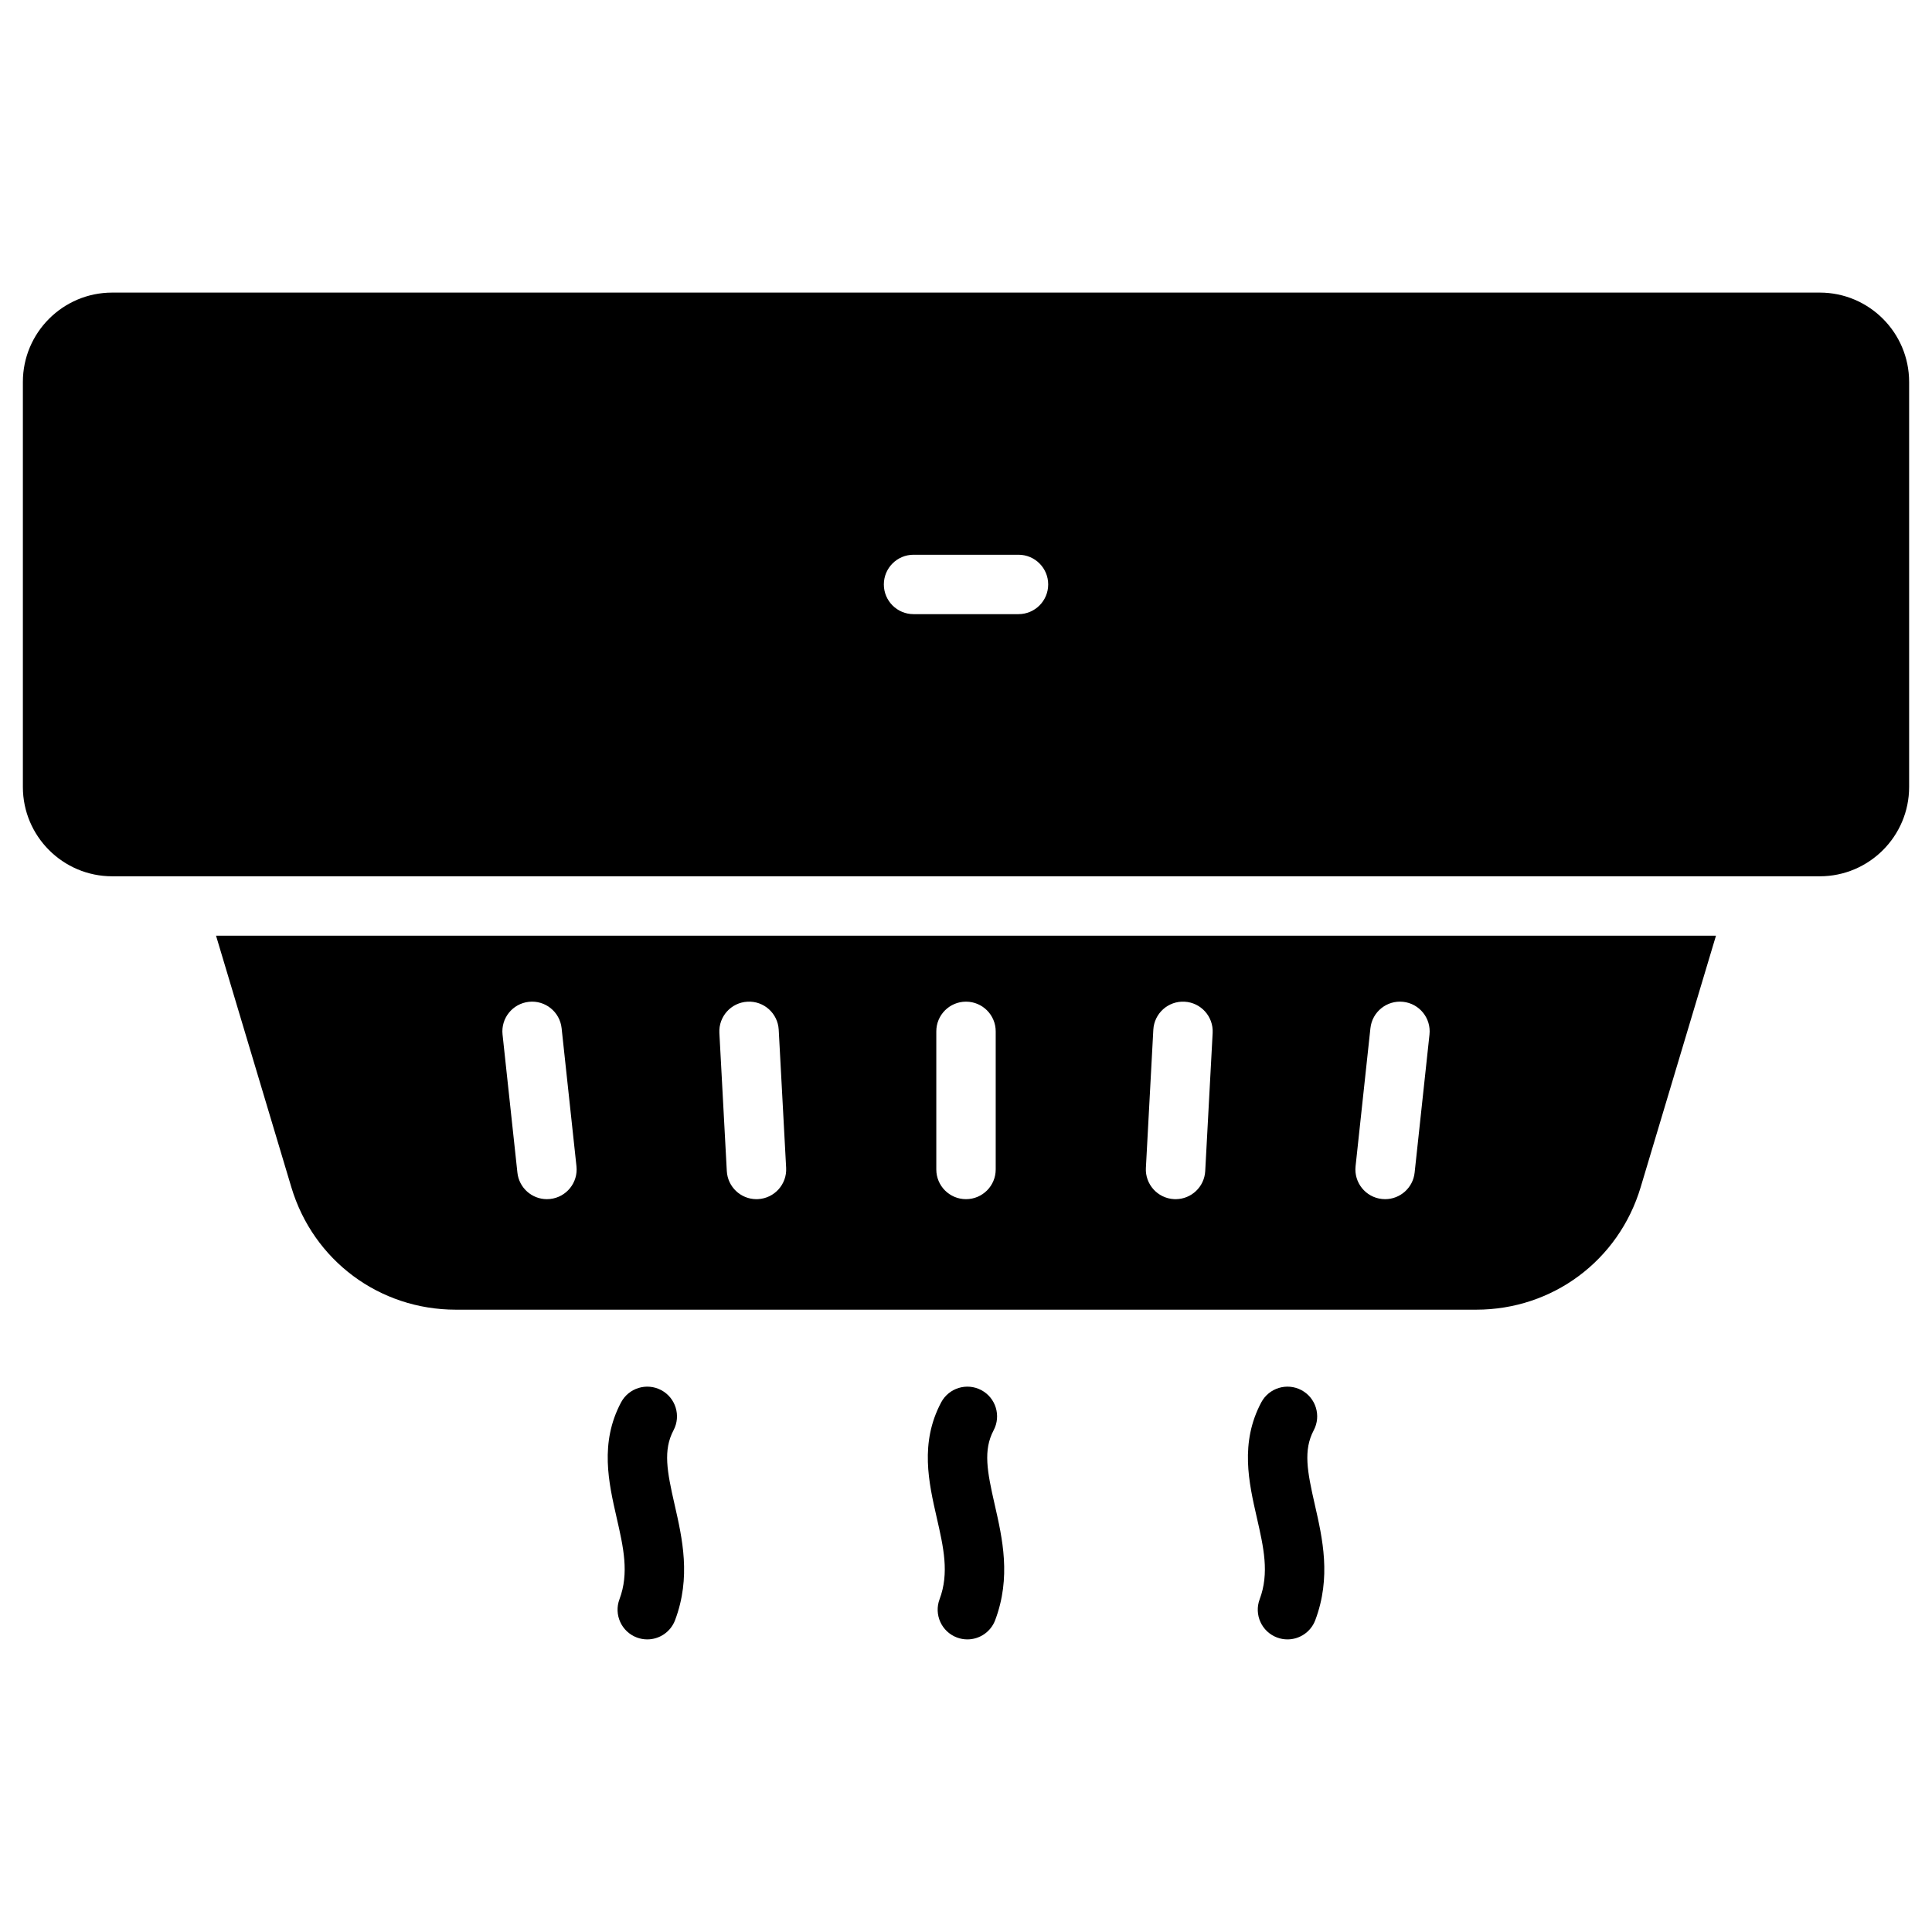 <?xml version="1.0" encoding="UTF-8"?>
<!-- Uploaded to: SVG Repo, www.svgrepo.com, Generator: SVG Repo Mixer Tools -->
<svg fill="#000000" width="800px" height="800px" version="1.1" viewBox="144 144 512 512" xmlns="http://www.w3.org/2000/svg">
 <g>
  <path d="m492.15 523.04c2.039-3.84 0.574-8.605-3.266-10.645-3.84-2.035-8.605-0.574-10.645 3.266-5.688 10.719-3.285 21.246-1.164 30.535 1.801 7.883 3.352 14.691 0.75 21.617-1.531 4.07 0.527 8.609 4.598 10.141 0.914 0.344 1.848 0.504 2.769 0.504 3.184 0 6.184-1.945 7.371-5.106 4.269-11.352 1.926-21.609-0.137-30.66-1.996-8.746-3.074-14.375-0.277-19.652z"/>
  <path d="m407.32 523.04c2.039-3.84 0.574-8.605-3.266-10.645-3.84-2.035-8.605-0.574-10.645 3.266-5.688 10.719-3.285 21.246-1.164 30.535 1.801 7.883 3.352 14.691 0.75 21.617-1.531 4.07 0.527 8.609 4.598 10.141 0.914 0.344 1.848 0.504 2.769 0.504 3.184 0 6.184-1.945 7.371-5.106 4.269-11.352 1.926-21.609-0.137-30.66-1.996-8.746-3.078-14.375-0.277-19.652z"/>
  <path d="m322.49 523.04c2.039-3.84 0.574-8.605-3.266-10.645-3.84-2.035-8.605-0.574-10.645 3.266-5.688 10.719-3.285 21.246-1.164 30.535 1.801 7.883 3.352 14.691 0.75 21.617-1.531 4.07 0.527 8.609 4.598 10.141 0.914 0.344 1.848 0.504 2.769 0.504 3.184 0 6.184-1.945 7.371-5.106 4.269-11.352 1.926-21.609-0.137-30.66-1.996-8.746-3.078-14.375-0.277-19.652z"/>
  <path d="m626.27 221.54h-452.54c-13.051 0-23.668 10.617-23.668 23.668v107.35c0 13.051 10.617 23.668 23.668 23.668h452.54c13.051 0 23.668-10.617 23.668-23.668v-107.35c-0.004-13.051-10.621-23.668-23.668-23.668zm-212.36 85.215h-27.812c-4.348 0-7.871-3.523-7.871-7.871 0-4.348 3.523-7.871 7.871-7.871h27.812c4.348 0 7.871 3.523 7.871 7.871 0 4.348-3.523 7.871-7.871 7.871z"/>
  <path d="m221.21 458.63c5.812 19.41 23.328 32.449 43.59 32.449h270.4c20.262 0 37.777-13.039 43.59-32.449l19.961-66.66h-397.5zm282.03-5.555 3.938-36.598c0.465-4.324 4.352-7.449 8.668-6.984 4.324 0.465 7.449 4.348 6.984 8.668l-3.938 36.598c-0.434 4.035-3.848 7.031-7.816 7.031-0.281 0-0.566-0.016-0.852-0.047-4.324-0.461-7.449-4.344-6.984-8.668zm-55.566 0.422 1.969-36.598c0.234-4.34 3.938-7.676 8.285-7.438 4.34 0.234 7.672 3.941 7.438 8.285l-1.969 36.598c-0.227 4.199-3.699 7.449-7.856 7.449-0.145 0-0.285-0.004-0.43-0.012-4.34-0.238-7.672-3.945-7.438-8.285zm-55.543-36.176c0-4.348 3.523-7.871 7.871-7.871s7.871 3.523 7.871 7.871v36.598c0 4.348-3.523 7.871-7.871 7.871s-7.871-3.523-7.871-7.871zm-50.047-7.863c4.352-0.242 8.051 3.098 8.285 7.438l1.969 36.598c0.234 4.34-3.098 8.051-7.438 8.285-0.145 0.008-0.289 0.012-0.43 0.012-4.152 0-7.629-3.25-7.856-7.449l-1.969-36.598c-0.234-4.344 3.094-8.051 7.438-8.285zm-57.918 0.035c4.328-0.465 8.203 2.664 8.668 6.984l3.938 36.598c0.465 4.324-2.664 8.203-6.984 8.668-0.285 0.031-0.57 0.047-0.852 0.047-3.969 0-7.383-2.996-7.816-7.031l-3.938-36.598c-0.465-4.32 2.66-8.203 6.984-8.668z"/>
 </g>
</svg>